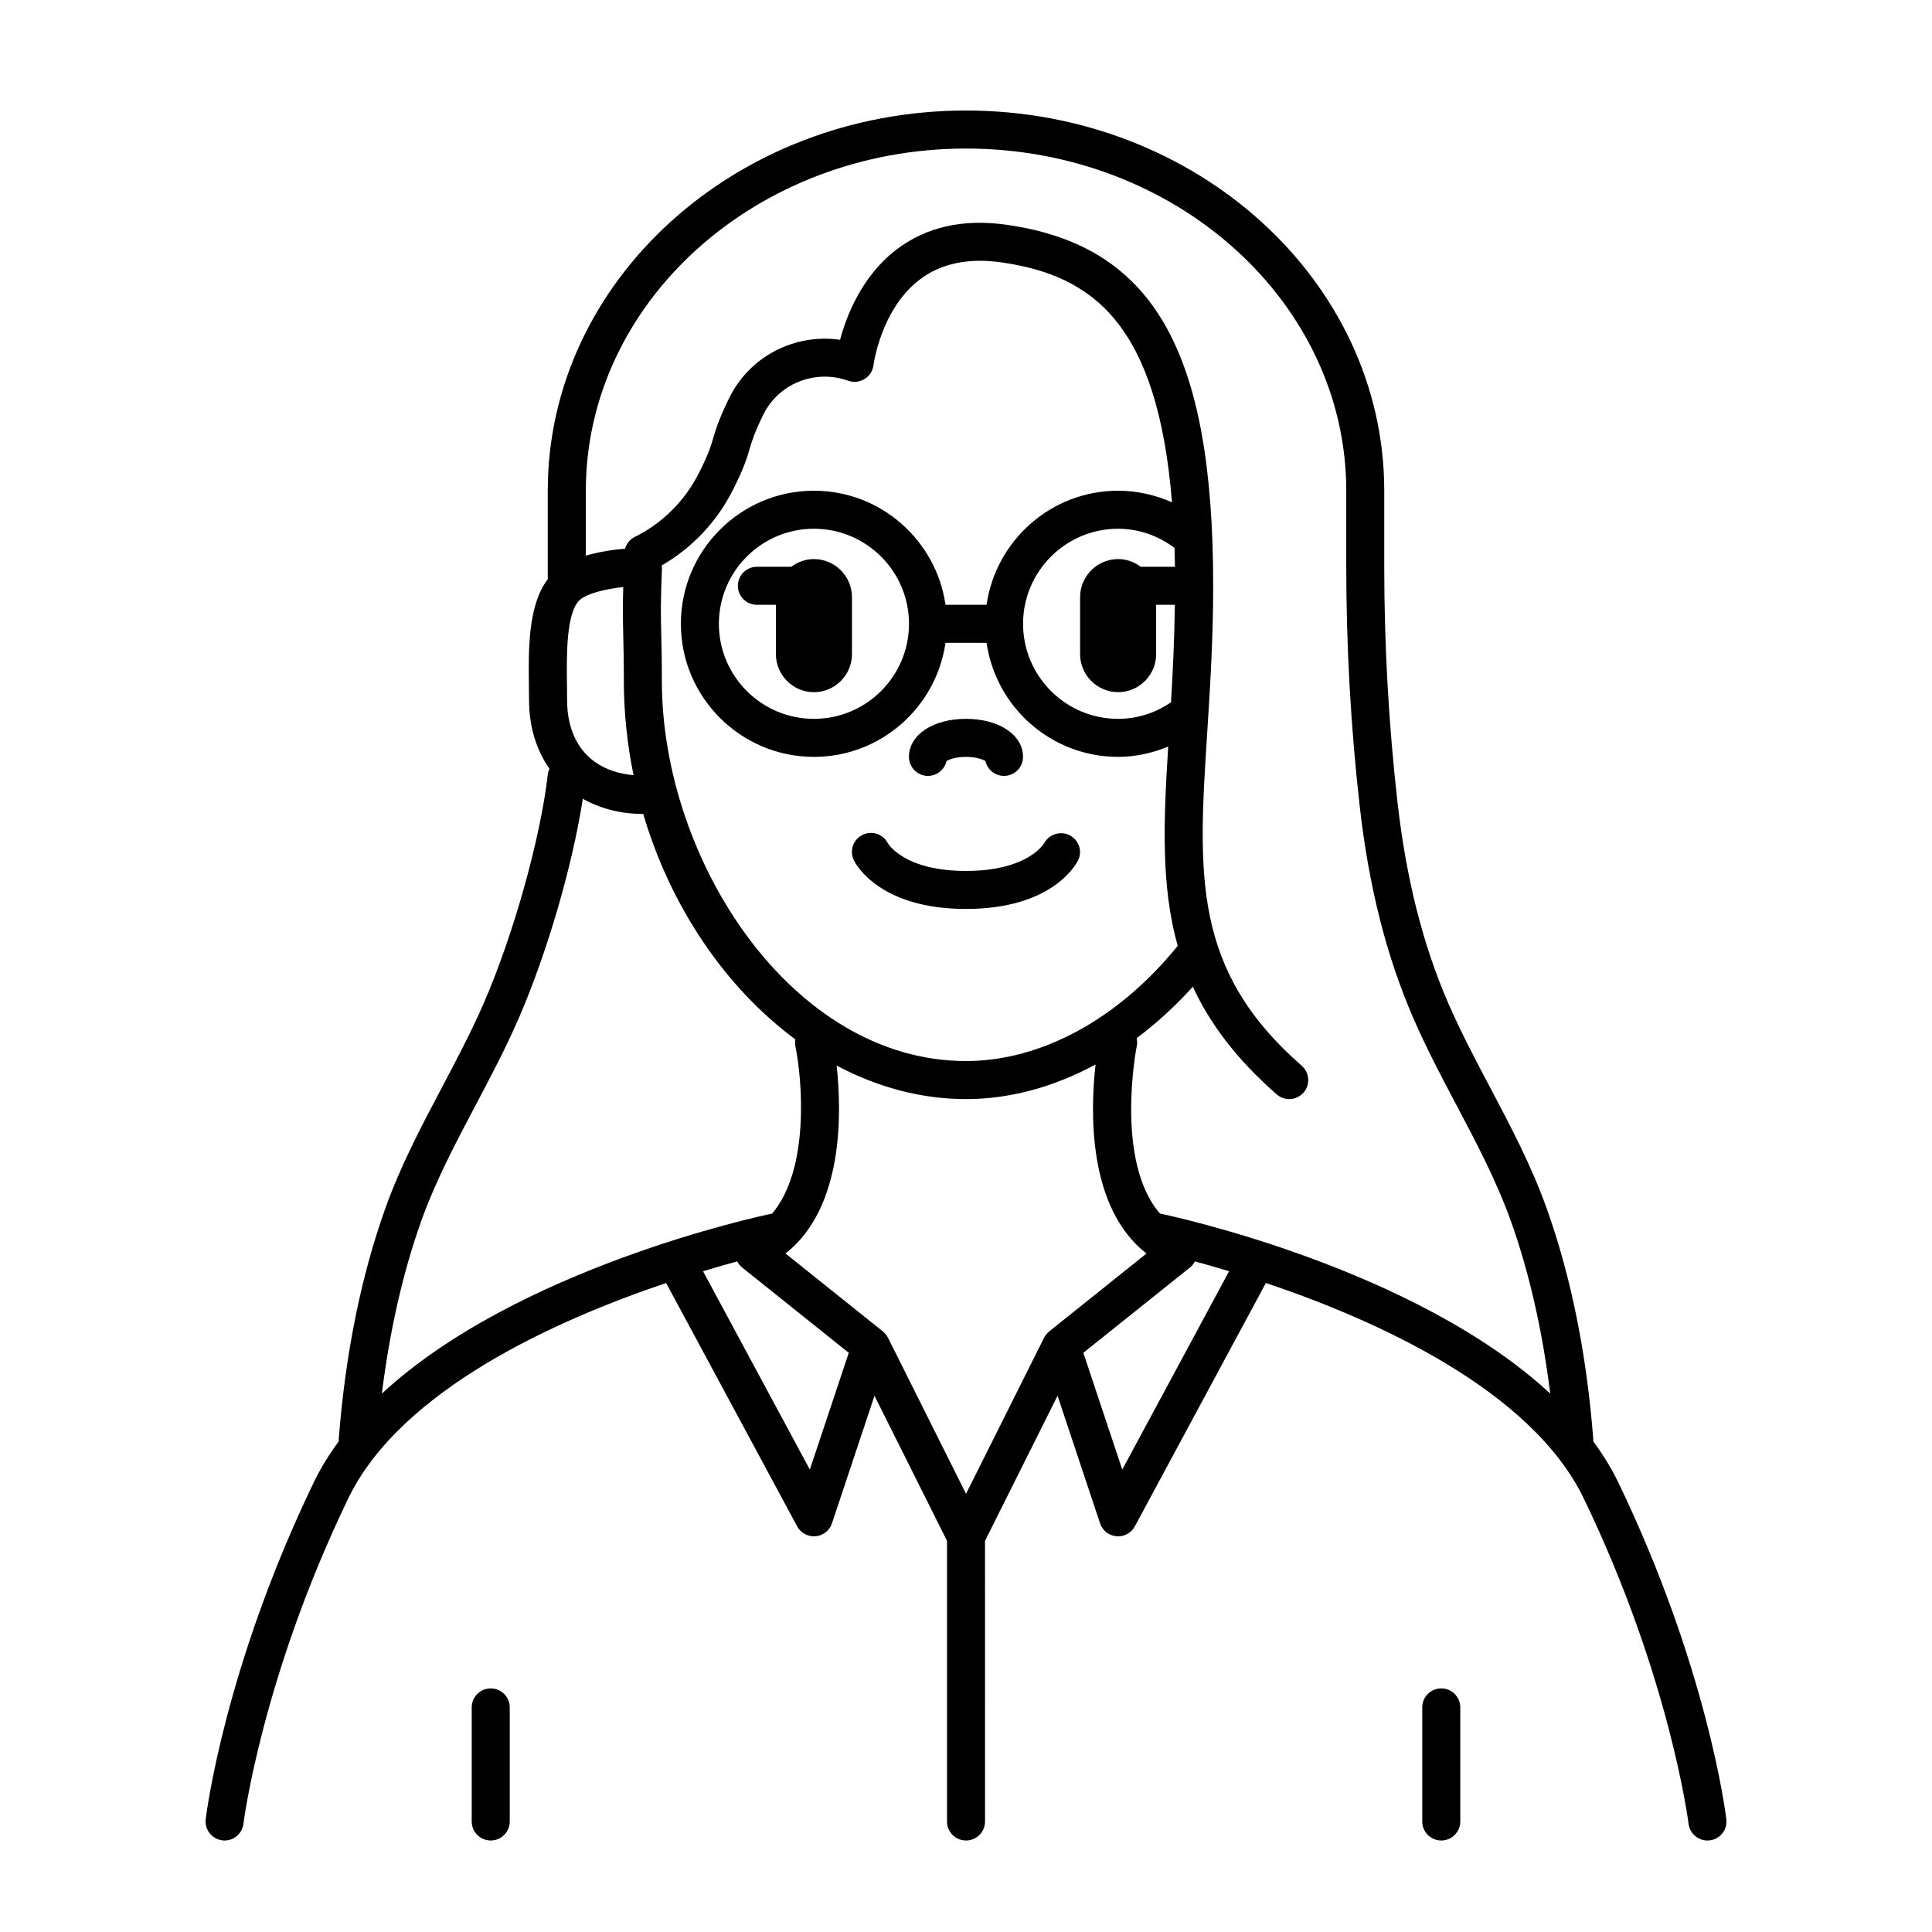 <?xml version="1.0" encoding="UTF-8"?>
<!-- Uploaded to: ICON Repo, www.svgrepo.com, Generator: ICON Repo Mixer Tools -->
<svg fill="#000000" width="800px" height="800px" version="1.1" viewBox="144 144 512 512" xmlns="http://www.w3.org/2000/svg">
 <g>
  <path d="m389.92 349.62c2.41 0 4.418-1.688 4.922-3.945 0.738-0.449 2.531-1.094 5.156-1.094s4.418 0.645 5.152 1.094c0.504 2.258 2.516 3.945 4.922 3.945 2.781 0 5.039-2.258 5.039-5.039 0-5.84-6.359-10.078-15.113-10.078-8.758 0-15.113 4.238-15.113 10.078-0.004 2.781 2.254 5.039 5.035 5.039z"/>
  <path d="m400 384.88c22.609 0 29.039-11.547 29.699-12.863 1.219-2.438 0.242-5.344-2.168-6.629-2.402-1.285-5.43-0.359-6.785 2.004-0.176 0.305-4.43 7.414-20.746 7.414-16.105 0-20.461-6.922-20.738-7.394-1.27-2.414-4.246-3.379-6.707-2.152-2.488 1.246-3.496 4.273-2.254 6.762 0.656 1.312 7.086 12.859 29.699 12.859z"/>
  <path d="m359.7 292.16c-2.258 0-4.324 0.777-6.004 2.039l-9.113 0.004c-2.781 0-5.039 2.258-5.039 5.039s2.258 5.039 5.039 5.039h5.039v13.074c0 5.543 4.535 10.078 10.078 10.078 5.543 0 10.078-4.535 10.078-10.078v-15.113c-0.004-5.547-4.539-10.082-10.078-10.082z"/>
  <path d="m566.2 525.94c0-0.133 0.055-0.242 0.047-0.371-1.75-22.711-5.93-43.414-12.43-61.531-4.035-11.246-9.578-21.73-14.938-31.875-3.812-7.215-7.754-14.676-11.035-22.219-6.781-15.594-11.199-33.082-13.508-53.469-2.32-20.523-3.496-41.48-3.496-62.273v-20.152c0-55.559-49.723-100.76-110.84-100.76-61.117 0-110.84 45.203-110.84 100.76v23.461c-5.215 6.836-5.125 18.5-4.996 28.094l0.039 3.863c0 7.18 1.98 13.359 5.414 18.277-0.172 0.422-0.367 0.832-0.422 1.305-1.926 17.02-9.09 42.629-17.035 60.891-3.281 7.543-7.227 15.004-11.035 22.219-5.359 10.141-10.906 20.633-14.938 31.871-6.5 18.121-10.68 38.824-12.43 61.531-0.012 0.133 0.047 0.246 0.047 0.371-2.535 3.445-4.785 7.039-6.613 10.828-23.602 48.949-28.48 87.723-28.676 89.344-0.332 2.762 1.637 5.269 4.398 5.602 0.203 0.039 0.406 0.047 0.609 0.047 2.516 0 4.684-1.879 4.992-4.434 0.047-0.383 4.867-38.723 27.75-86.172 13.949-28.93 55.312-47.383 84.266-57.137l34.723 64.488c0.891 1.637 2.602 2.644 4.445 2.644 0.145 0 0.293-0.004 0.434-0.02 2-0.172 3.715-1.516 4.348-3.426l11.27-33.805 19.215 38.441v74.379c0 2.781 2.258 5.039 5.039 5.039s5.039-2.258 5.039-5.039l-0.004-74.379 19.219-38.441 11.27 33.805c0.637 1.906 2.344 3.254 4.348 3.426 0.145 0.016 0.293 0.02 0.434 0.02 1.84 0 3.551-1.008 4.434-2.648l34.727-64.496c28.953 9.742 70.301 28.191 84.262 57.148 22.832 47.34 27.703 85.793 27.75 86.176 0.316 2.551 2.488 4.43 5.004 4.43 0.207 0 0.406-0.012 0.613-0.035 2.762-0.332 4.731-2.84 4.398-5.602-0.195-1.629-5.074-40.402-28.676-89.344-1.836-3.789-4.086-7.387-6.621-10.832zm-110.82-231.74h-9.062c-1.684-1.266-3.75-2.039-6.004-2.039-5.543 0-10.078 4.535-10.078 10.078v15.113c0 5.543 4.535 10.078 10.078 10.078 5.543 0 10.078-4.535 10.078-10.078l-0.004-13.078h4.969c-0.125 9.16-0.543 17.828-1.031 25.852-4.16 2.816-8.941 4.379-14.012 4.379-13.891 0-25.191-11.301-25.191-25.191s11.301-25.191 25.191-25.191c5.41 0 10.617 1.844 14.949 5.074 0.047 1.637 0.094 3.297 0.117 5.004zm-15.066-20.152c-17.73 0-32.406 13.164-34.863 30.23h-10.883c-2.457-17.062-17.133-30.23-34.863-30.23-19.445 0-35.266 15.82-35.266 35.266s15.82 35.266 35.266 35.266c17.73 0 32.406-13.164 34.863-30.23h10.883c2.457 17.062 17.133 30.23 34.863 30.23 4.578 0 9.07-1.004 13.273-2.719-1.25 19.875-1.93 36.988 2.519 52.812-0.004 0.004-0.016 0.012-0.02 0.016-15.723 19.383-36.164 30.5-56.078 30.5-46.133 0-80.609-53.195-80.609-100.76 0-5.602-0.086-9.195-0.16-12.273-0.117-5.008-0.207-8.625 0.195-17.738 0.012-0.195-0.074-0.367-0.086-0.559 7.957-4.578 14.566-11.516 18.785-19.84 3.031-5.977 3.793-8.566 4.527-11.062 0.629-2.125 1.219-4.137 3.578-8.984 4.047-8.309 13.738-12.211 22.551-9.07 1.441 0.508 3.039 0.336 4.336-0.465 1.301-0.801 2.172-2.156 2.359-3.672 0.02-0.145 1.941-14.785 12.195-22.633 5.621-4.301 12.906-5.856 21.688-4.602 24.234 3.461 41.367 16.254 45.227 63.586-4.469-1.984-9.32-3.066-14.281-3.066zm-55.422 35.266c0 13.891-11.301 25.191-25.191 25.191s-25.191-11.301-25.191-25.191 11.301-25.191 25.191-25.191 25.191 11.301 25.191 25.191zm62.938 166.89-25.781 20.633c-0.031 0.023-0.039 0.059-0.07 0.086-0.527 0.441-0.973 0.973-1.281 1.582 0 0.004-0.004 0.004-0.012 0.012l-20.676 41.363-20.68-41.367c0-0.004-0.004-0.004-0.012-0.012-0.309-0.609-0.75-1.137-1.281-1.582-0.031-0.023-0.039-0.066-0.07-0.086l-25.797-20.641c15.473-12.16 14.914-37.359 13.543-49.812 10.695 5.695 22.316 8.891 34.297 8.891 11.617 0 23.316-3.203 34.328-9.176-1.406 12.359-2.125 37.918 13.492 50.109zm-138.66-163.8c0.07 3.016 0.156 6.543 0.156 12.031 0 8.531 0.91 16.898 2.57 24.992-11.043-0.977-17.609-8.227-17.609-19.957 0-1.258-0.016-2.606-0.035-3.996-0.102-7.644-0.246-19.195 3.41-22.488 1.863-1.684 6.68-2.887 11.508-3.426-0.164 5.617-0.094 8.816 0 12.844zm-63.973 200.92c2.086-16.703 5.559-32.129 10.488-45.875 3.789-10.57 9.164-20.738 14.363-30.566 3.898-7.379 7.934-15.012 11.367-22.902 7.621-17.523 14.297-40.586 17.035-58.297 4.512 2.531 9.871 4.019 15.988 4.019v-0.059c7.301 24.812 21.902 46.168 40.328 59.797-0.082 0.562-0.117 1.145 0.004 1.734 1.879 9.191 3.797 32.688-6.144 44.438h-0.023c-3.269 0.676-67.527 14.449-103.41 47.711zm113.42 20.133-28.305-52.566c3.34-1.012 6.387-1.883 9.047-2.606 0.324 0.625 0.77 1.184 1.336 1.633l28.238 22.59zm82.797 0-10.316-30.949 28.238-22.59c0.562-0.449 1.012-1.008 1.336-1.637 2.66 0.719 5.707 1.594 9.055 2.606zm10.008-67.852h-0.016c-12.094-13.957-6.219-44.102-6.148-44.438 0.141-0.707 0.121-1.402-0.023-2.062 5.231-3.898 10.219-8.453 14.879-13.621 4.508 9.754 11.492 19.145 22.234 28.547 0.953 0.828 2.137 1.242 3.312 1.242 1.402 0 2.797-0.586 3.793-1.719 1.832-2.098 1.621-5.273-0.473-7.109-29.09-25.453-27.477-50.562-25.039-88.57 0.73-11.461 1.566-24.449 1.566-38.629 0-62.402-15.852-90.121-54.703-95.672-11.582-1.664-21.441 0.574-29.305 6.621-9.129 7.023-13.168 17.48-14.871 23.852-11.996-1.719-23.98 4.332-29.434 15.527-2.731 5.602-3.5 8.23-4.188 10.551-0.664 2.258-1.238 4.203-3.848 9.352-3.707 7.305-9.719 13.273-16.93 16.809-1.32 0.648-2.195 1.809-2.578 3.117-2.922 0.246-6.75 0.77-10.398 1.859v-17.207c0-50.004 45.203-90.688 100.76-90.688s100.76 40.684 100.76 90.688v20.152c0 21.172 1.199 42.508 3.562 63.41 2.418 21.402 7.09 39.832 14.277 56.355 3.438 7.891 7.465 15.527 11.367 22.902 5.199 9.828 10.57 19.996 14.363 30.566 4.934 13.75 8.402 29.176 10.488 45.875-35.887-33.254-100.14-47.027-103.41-47.711z"/>
  <path d="m279.09 626.71v-30.23c0-2.781-2.258-5.039-5.039-5.039s-5.039 2.258-5.039 5.039v30.23c0 2.781 2.258 5.039 5.039 5.039s5.039-2.258 5.039-5.039z"/>
  <path d="m530.99 626.71v-30.23c0-2.781-2.258-5.039-5.039-5.039s-5.039 2.258-5.039 5.039v30.23c0 2.781 2.258 5.039 5.039 5.039s5.039-2.258 5.039-5.039z"/>
 </g>
</svg>
